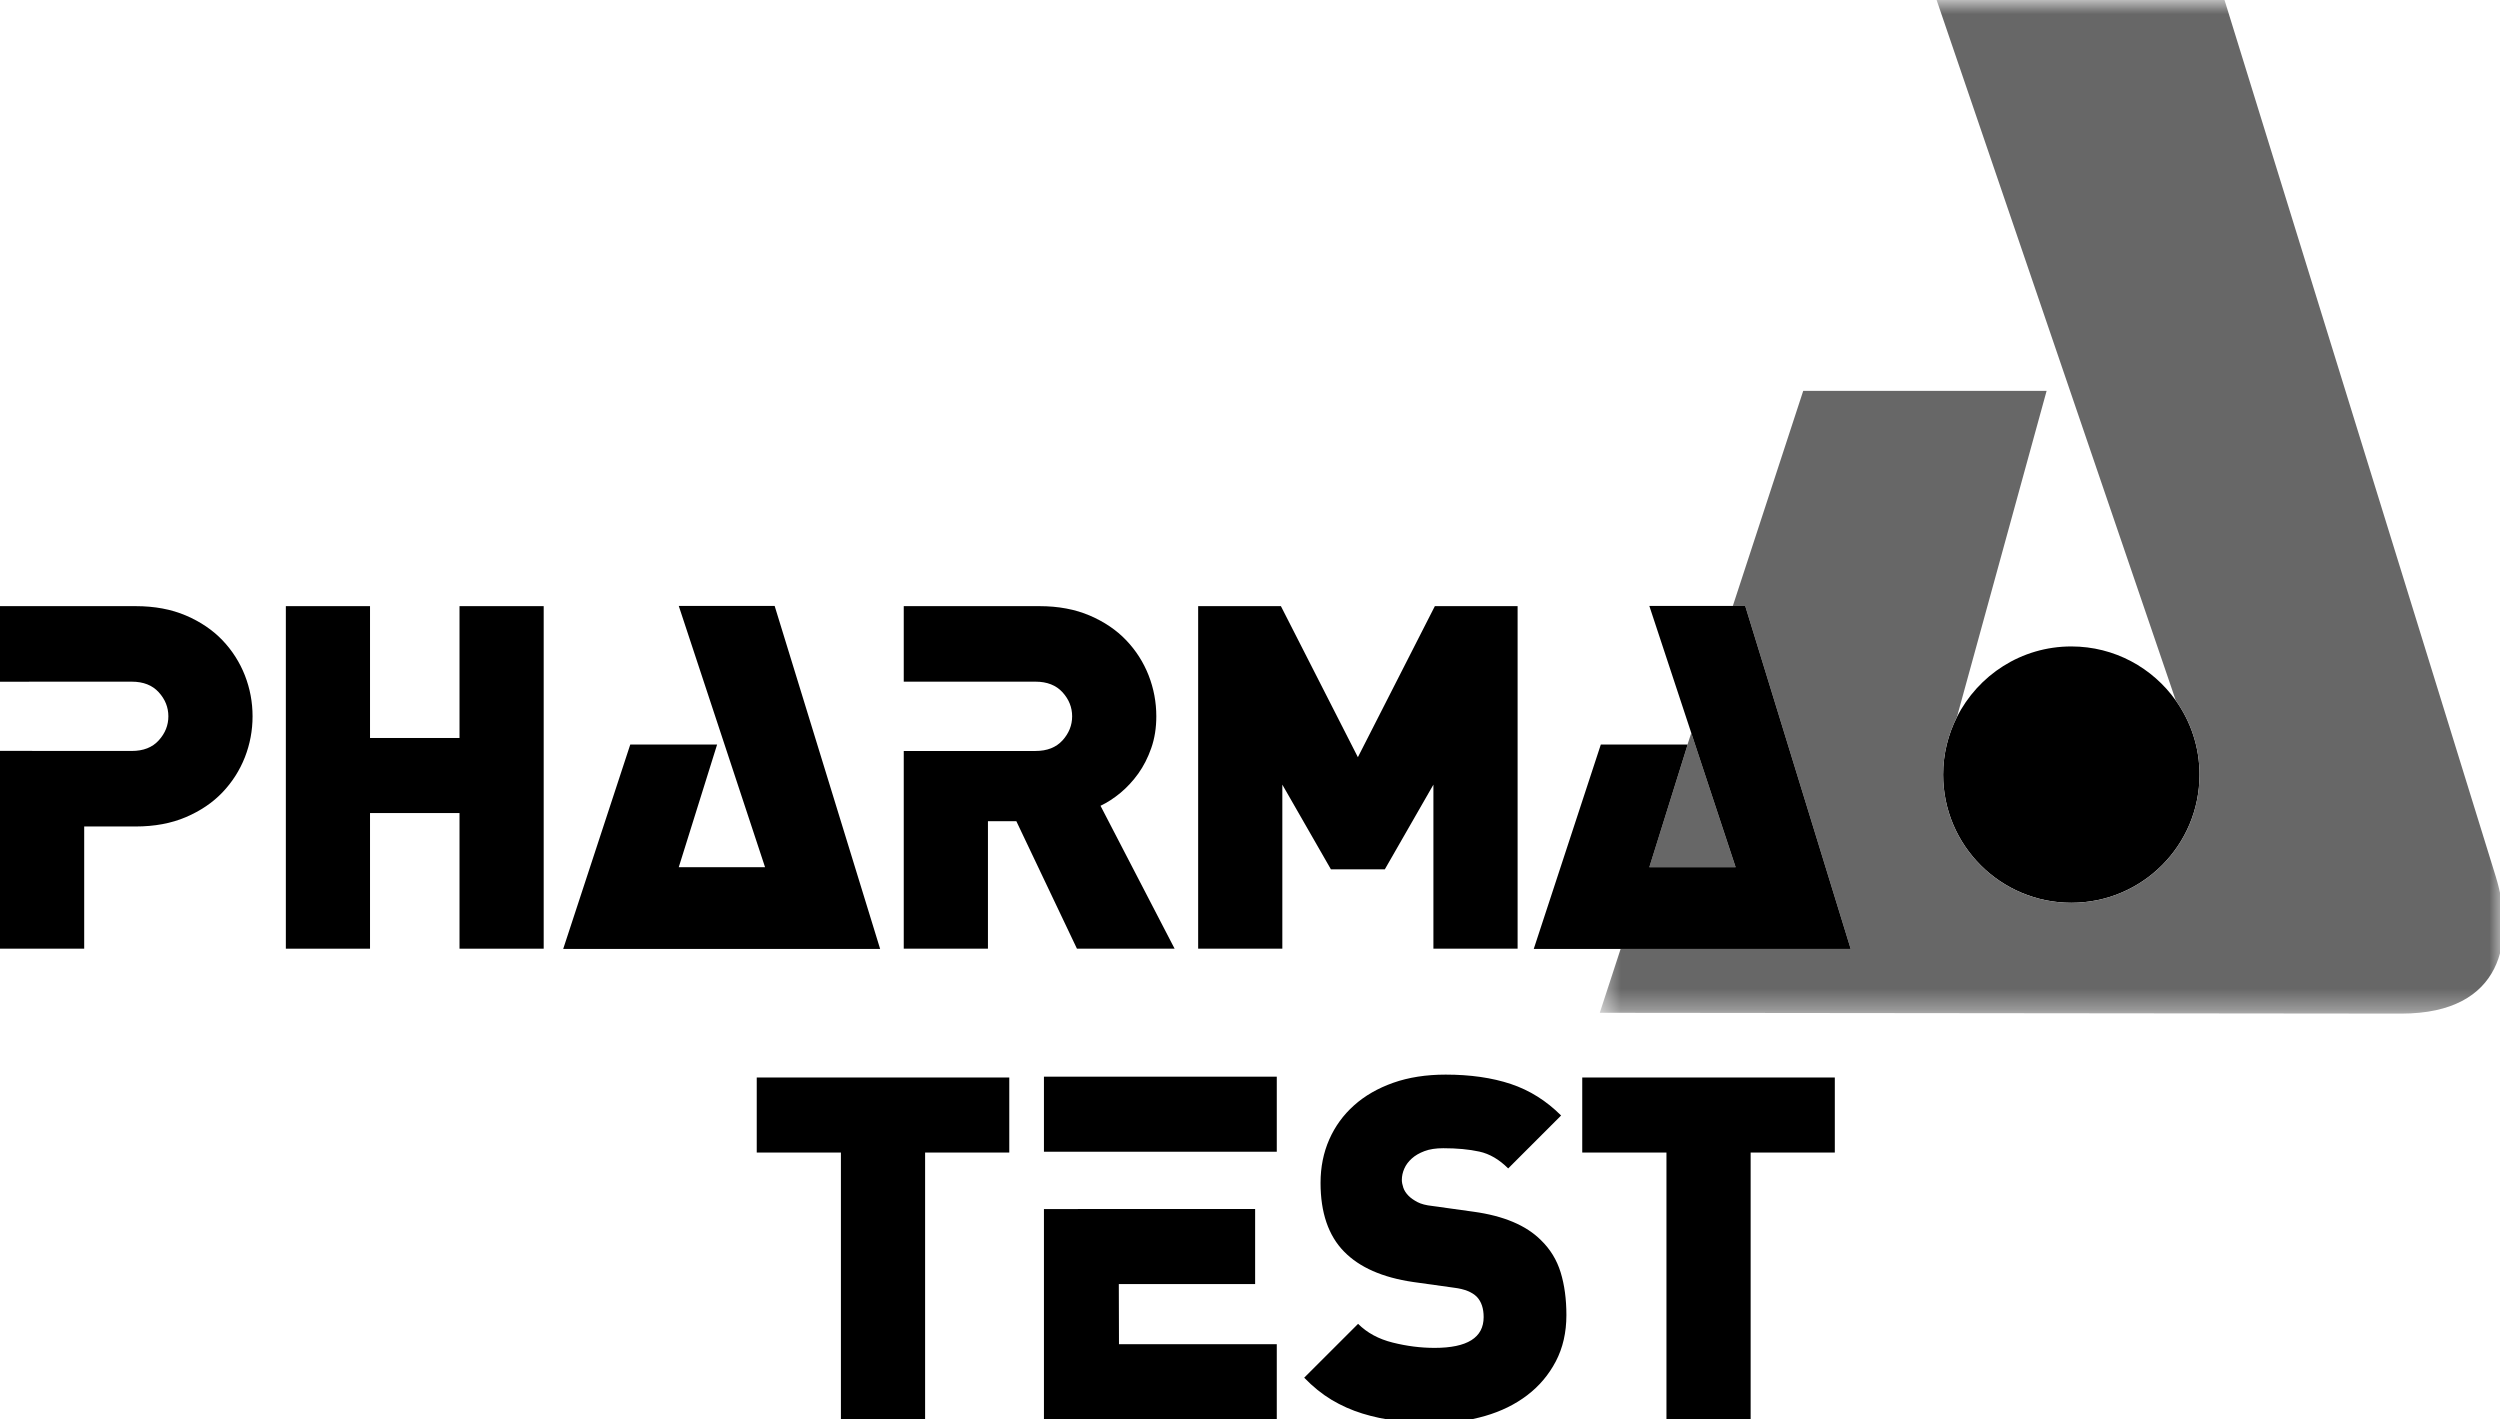<?xml version="1.0" encoding="UTF-8"?>
<svg width="118px" height="67px" viewBox="0 0 118 67" version="1.1" xmlns="http://www.w3.org/2000/svg" xmlns:xlink="http://www.w3.org/1999/xlink">
    <!-- Generator: Sketch 55.2 (78181) - https://sketchapp.com -->
    <title>Artboard</title>
    <desc>Created with Sketch.</desc>
    <defs>
        <polygon id="path-1" points="0.509 0.838 0.509 48.681 43.17 48.681 43.17 0.838"></polygon>
    </defs>
    <g id="Artboard" stroke="none" stroke-width="1" fill="none" fill-rule="evenodd">
        <g id="pharma_test" transform="translate(0, -1)">
            <g id="Group-5" transform="translate(0, 29.162)" fill="#000000" fill-rule="nonzero">
                <path d="M97.767,14.449 C101.108,14.449 103.817,11.741 103.817,8.4 C103.817,7.097 103.401,5.894 102.701,4.907 C101.605,3.361 99.806,2.35 97.767,2.35 C95.403,2.35 93.361,3.709 92.366,5.686 C91.954,6.502 91.717,7.423 91.717,8.4 C91.717,11.741 94.426,14.449 97.767,14.449" id="Fill-1"></path>
                <path d="M3.974,4.013 L0,4.015 L0,0.448 L6.403,0.448 C7.297,0.448 8.087,0.596 8.777,0.891 C9.465,1.186 10.04,1.576 10.502,2.06 C10.963,2.545 11.315,3.097 11.559,3.718 C11.801,4.339 11.921,4.982 11.921,5.648 C11.921,6.314 11.801,6.957 11.559,7.578 C11.315,8.199 10.963,8.751 10.502,9.236 C10.04,9.721 9.465,10.11 8.777,10.405 C8.087,10.7 7.297,10.848 6.403,10.848 L3.974,10.848 L3.974,16.615 L0,16.615 L0,7.279 L3.974,7.283 L6.222,7.283 C6.766,7.283 7.191,7.117 7.493,6.783 C7.796,6.45 7.947,6.072 7.947,5.648 C7.947,5.224 7.796,4.846 7.493,4.513 C7.191,4.18 6.766,4.013 6.222,4.013 L3.974,4.013 Z" id="Fill-3"></path>
            </g>
            <polygon id="Fill-6" fill="#000000" fill-rule="nonzero" points="21.689 45.778 21.689 39.376 17.465 39.376 17.465 45.778 13.492 45.778 13.492 29.61 17.465 29.61 17.465 35.833 21.689 35.833 21.689 29.61 25.662 29.61 25.662 45.778"></polygon>
            <path d="M46.631,36.446 L48.879,36.446 C49.424,36.446 49.847,36.279 50.151,35.946 C50.453,35.612 50.605,35.234 50.605,34.81 C50.605,34.386 50.453,34.008 50.151,33.675 C49.847,33.343 49.424,33.175 48.879,33.175 L46.631,33.175 L42.657,33.175 L42.657,29.61 L49.061,29.61 C49.954,29.61 50.745,29.759 51.434,30.053 C52.122,30.349 52.698,30.738 53.159,31.223 C53.621,31.707 53.973,32.261 54.216,32.88 C54.458,33.502 54.578,34.145 54.578,34.81 C54.578,35.355 54.499,35.855 54.34,36.309 C54.181,36.764 53.976,37.164 53.727,37.513 C53.477,37.861 53.197,38.163 52.887,38.422 C52.577,38.678 52.262,38.883 51.944,39.033 L55.442,45.778 L50.832,45.778 L47.971,39.76 L46.631,39.76 L46.631,45.778 L42.657,45.778 L42.657,36.446 L46.631,36.446 Z" id="Fill-7" fill="#000000" fill-rule="nonzero"></path>
            <polygon id="Fill-9" fill="#000000" fill-rule="nonzero" points="67.657 45.778 67.657 38.035 65.364 42.032 62.819 42.032 60.526 38.035 60.526 45.778 56.553 45.778 56.553 29.61 60.459 29.61 64.092 36.74 67.725 29.61 71.631 29.61 71.631 45.778"></polygon>
            <polygon id="Fill-10" fill="#000000" fill-rule="nonzero" points="35.718 51.858 35.718 55.4 39.691 55.4 39.691 68.026 43.665 68.026 43.665 55.4 47.638 55.4 47.638 51.858"></polygon>
            <polygon id="Fill-11" fill="#000000" fill-rule="nonzero" points="74.682 51.858 74.682 55.4 78.657 55.4 78.657 68.026 82.63 68.026 82.63 55.4 86.603 55.4 86.603 51.858"></polygon>
            <polygon id="Fill-12" fill="#676767" fill-rule="nonzero" points="77.847 41.932 81.921 41.932 79.828 35.596 79.651 36.141 79.659 36.141"></polygon>
            <g id="Group-15" transform="translate(75, 0.162)">
                <g id="Fill-13-Clipped">
                    <mask id="mask-2" fill="white">
                        <use xlink:href="#path-1"></use>
                    </mask>
                    <g id="path-1"></g>
                    <path d="M29.997,0.838 L16.408,0.838 L27.7,33.908 C28.401,34.895 28.817,36.098 28.817,37.4 C28.817,40.743 26.108,43.45 22.767,43.45 C19.426,43.45 16.717,40.743 16.717,37.4 C16.717,36.423 16.953,35.503 17.366,34.686 L21.6,19.287 L10.112,19.287 L6.79,29.437 L7.374,29.437 L12.353,45.627 L1.494,45.627 L0.509,48.642 L38.35,48.681 C43.16,48.674 43.718,45.191 42.804,42.226 L29.997,0.838 Z" id="Fill-13" fill="#676767" fill-rule="nonzero" mask="url(#mask-2)"></path>
                </g>
            </g>
            <polygon id="Fill-16" fill="#000000" fill-rule="nonzero" points="82.373 29.599 81.789 29.599 77.848 29.599 79.828 35.595 81.922 41.932 77.848 41.932 79.658 36.141 75.559 36.141 72.393 45.789 76.494 45.789 87.352 45.789"></polygon>
            <polygon id="Fill-17" fill="#000000" fill-rule="nonzero" points="32.037 29.599 36.111 41.932 32.037 41.932 33.848 36.141 29.749 36.141 26.583 45.789 41.542 45.789 36.563 29.599"></polygon>
            <path d="M49.274,51.82 L49.274,55.363 L53.248,55.361 L60.264,55.361 L60.264,51.82 L49.274,51.82 Z M53.248,58.064 L49.274,58.068 L49.274,61.607 L49.274,64.442 L49.274,67.988 L60.264,67.988 L60.264,64.445 L53.248,64.445 L52.816,64.445 L52.808,61.607 L53.248,61.607 L59.242,61.607 L59.242,58.064 L53.248,58.064 Z" id="Fill-18" fill="#000000" fill-rule="nonzero"></path>
            <path d="M73.435,65.255 C73.101,65.892 72.651,66.425 72.082,66.857 C71.516,67.288 70.853,67.614 70.096,67.833 C69.34,68.052 68.537,68.162 67.689,68.162 C67.068,68.162 66.478,68.128 65.917,68.06 C65.358,67.992 64.821,67.878 64.306,67.719 C63.791,67.56 63.307,67.344 62.852,67.072 C62.398,66.799 61.967,66.451 61.558,66.027 L64.102,63.485 C64.526,63.909 65.07,64.204 65.737,64.37 C66.402,64.537 67.062,64.62 67.711,64.62 C69.256,64.62 70.028,64.136 70.028,63.167 C70.028,62.757 69.922,62.44 69.71,62.213 C69.483,61.985 69.126,61.842 68.644,61.782 L66.691,61.509 C65.251,61.297 64.169,60.82 63.443,60.078 C62.701,59.322 62.33,58.239 62.33,56.831 C62.33,56.089 62.467,55.408 62.739,54.787 C63.012,54.167 63.401,53.629 63.909,53.175 C64.415,52.721 65.033,52.365 65.759,52.108 C66.486,51.851 67.311,51.722 68.235,51.722 C69.4,51.722 70.426,51.869 71.311,52.164 C72.197,52.46 72.988,52.956 73.684,53.652 C73.684,53.652 72.571,54.765 72.015,55.321 C71.738,55.598 71.186,56.15 71.186,56.15 C70.763,55.726 70.309,55.461 69.824,55.355 C69.34,55.249 68.772,55.196 68.121,55.196 C67.773,55.196 67.477,55.241 67.235,55.333 C66.993,55.424 66.792,55.54 66.634,55.684 C66.474,55.829 66.357,55.987 66.282,56.161 C66.205,56.335 66.167,56.513 66.167,56.695 C66.167,56.801 66.191,56.922 66.236,57.058 C66.282,57.194 66.365,57.323 66.486,57.444 C66.591,57.55 66.732,57.648 66.906,57.74 C67.08,57.831 67.311,57.89 67.599,57.921 L69.551,58.193 C70.974,58.389 72.034,58.837 72.73,59.533 C73.169,59.957 73.48,60.464 73.662,61.055 C73.843,61.645 73.934,62.319 73.934,63.076 C73.934,63.893 73.767,64.62 73.435,65.255 Z" id="Fill-19" fill="#000000" fill-rule="nonzero"></path>
        </g>
    </g>
</svg>
